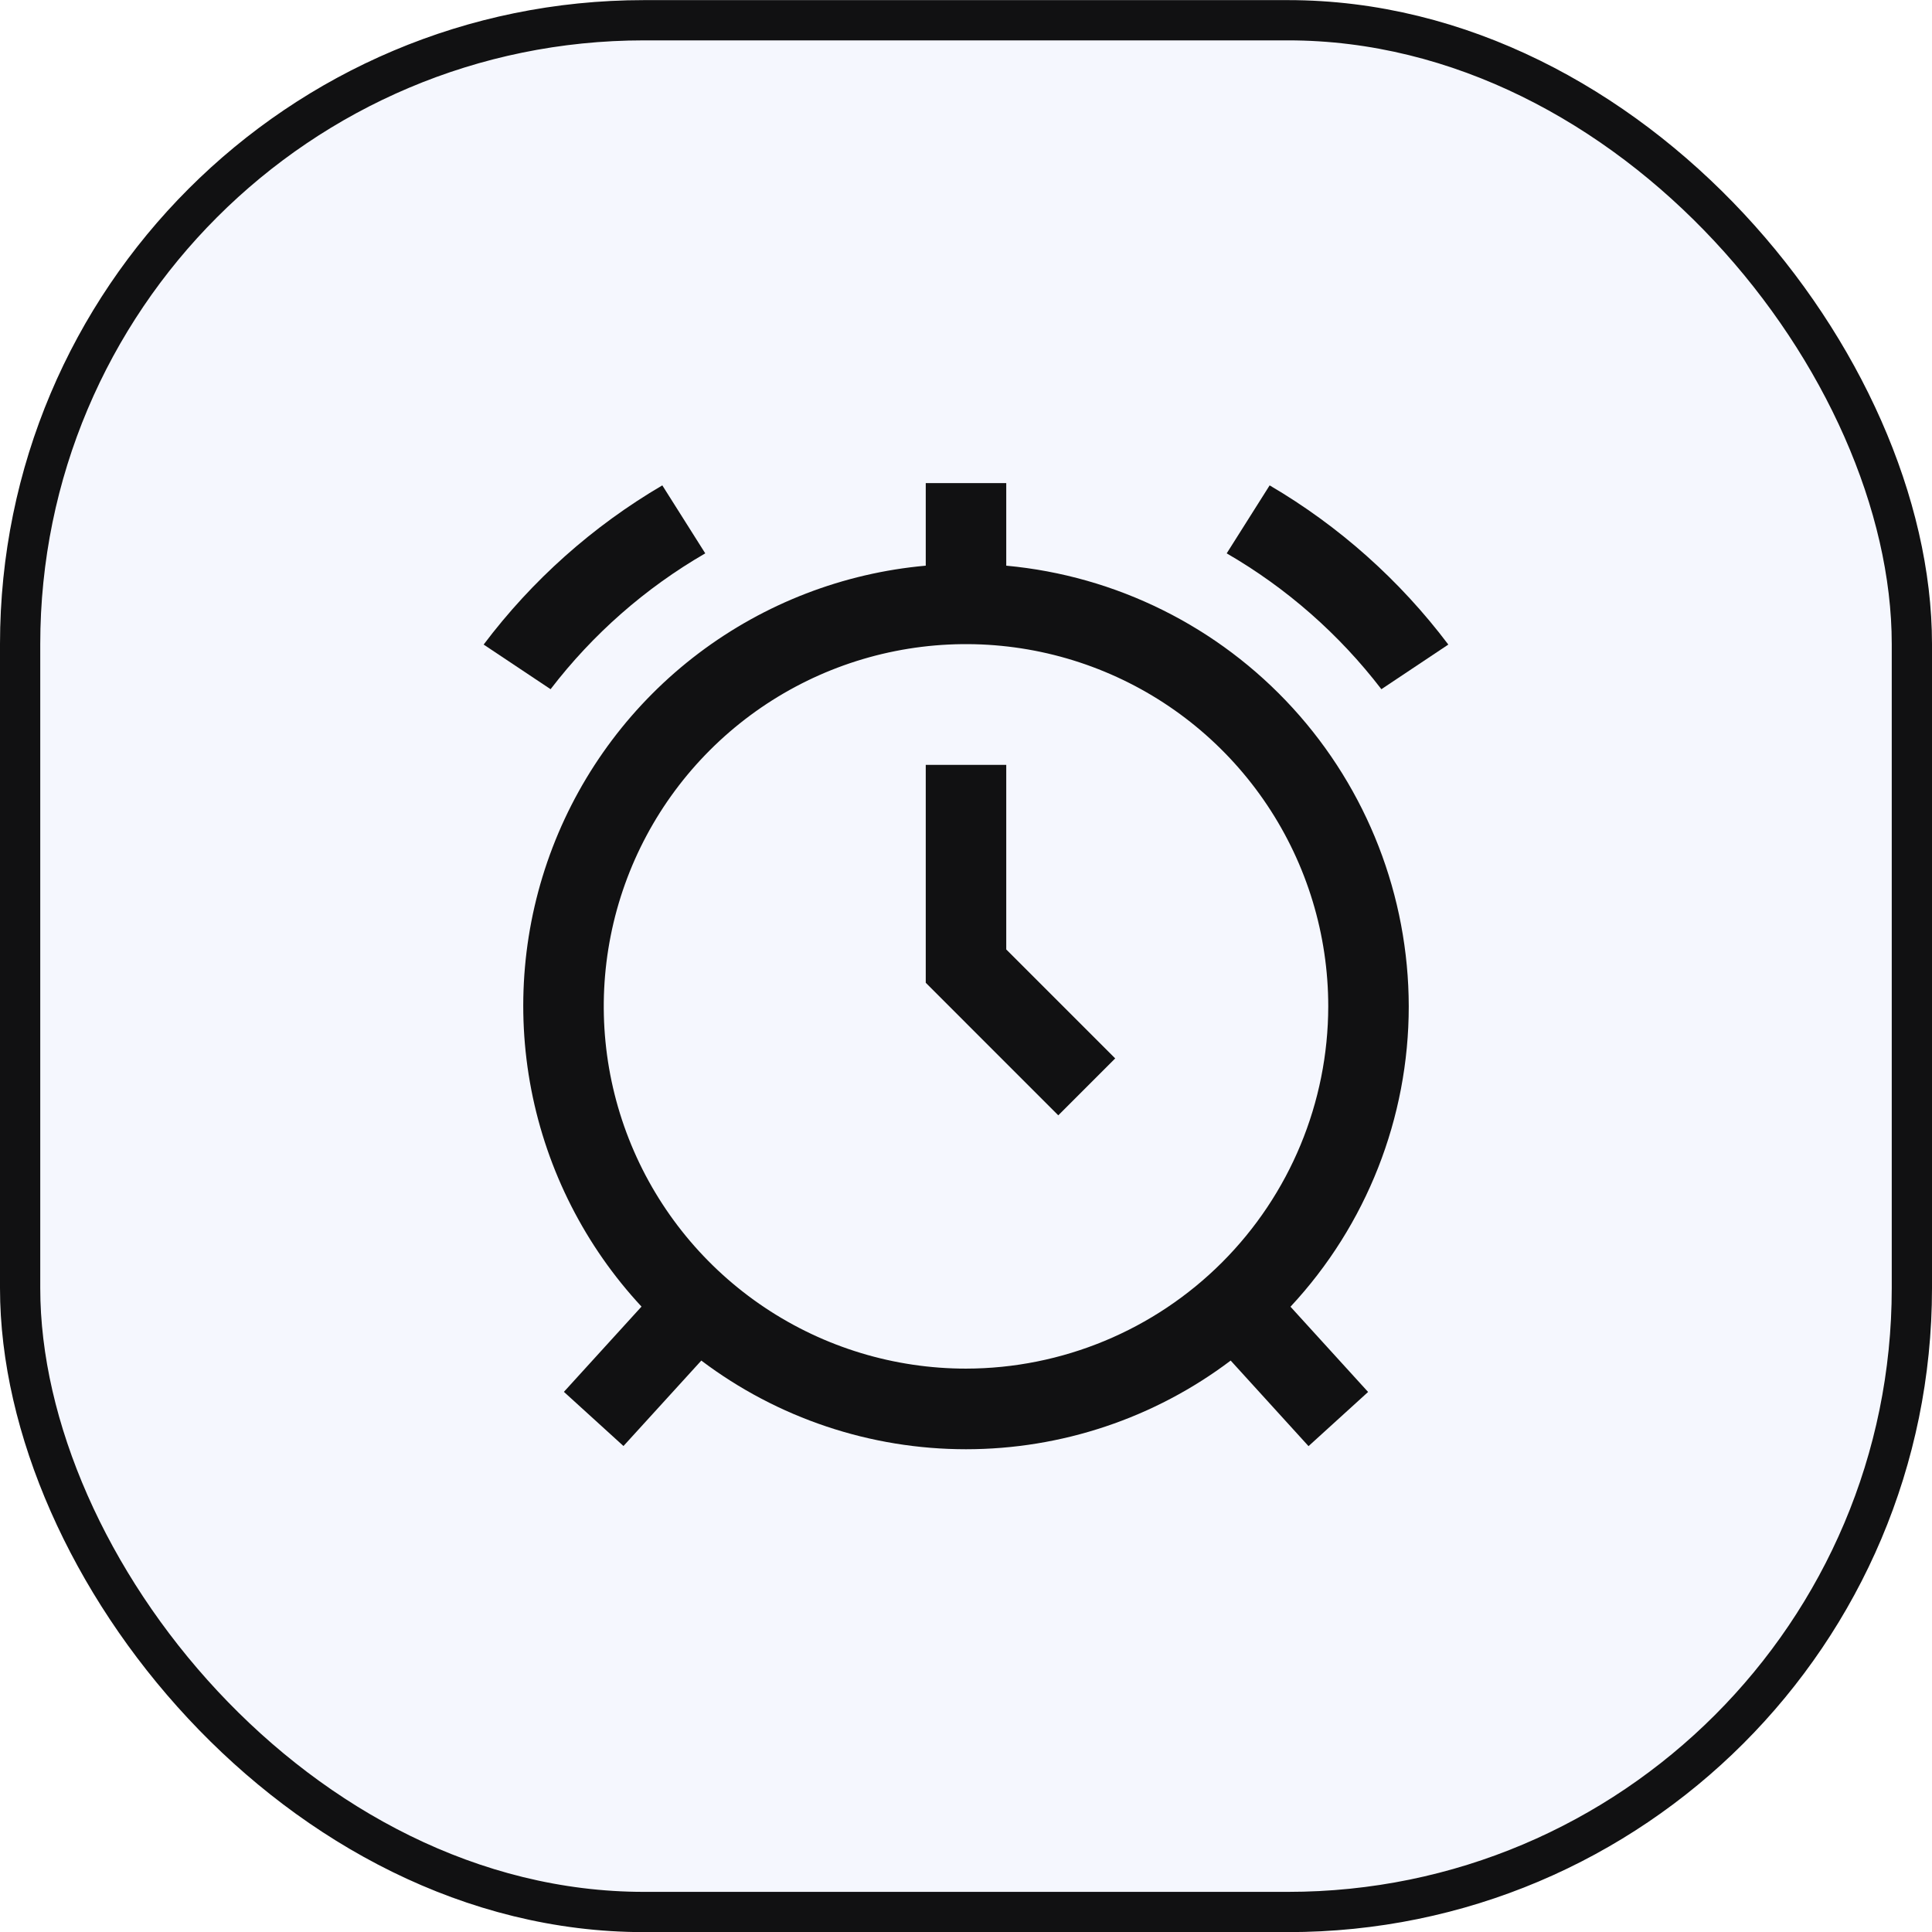 <svg width="48" height="48" viewBox="0 0 48 48" fill="none" xmlns="http://www.w3.org/2000/svg">
<rect x="47.5" y="47.503" width="47" height="47" rx="15.5" transform="rotate(180 47.5 47.503)" fill="#3760E4" fill-opacity="0.05" stroke="#111112"/>
<g clip-path="url(#clip0_1404_6134)">
<path d="M35 25.003C34.996 22.26 33.969 19.618 32.12 17.593C30.27 15.567 27.731 14.306 25 14.054V12.003H23V14.054C20.954 14.237 19.001 14.99 17.362 16.227C15.723 17.465 14.464 19.138 13.728 21.056C12.993 22.973 12.81 25.059 13.2 27.075C13.591 29.091 14.54 30.958 15.938 32.462L14.01 34.58L15.49 35.926L17.424 33.803C19.318 35.233 21.627 36.006 24 36.006C26.373 36.006 28.682 35.233 30.576 33.803L32.51 35.929L33.99 34.583L32.062 32.465C33.95 30.439 35 27.772 35 25.003ZM24 34.003C22.22 34.003 20.48 33.475 19 32.486C17.52 31.497 16.366 30.092 15.685 28.447C15.004 26.802 14.826 24.993 15.173 23.247C15.52 21.501 16.377 19.898 17.636 18.639C18.895 17.38 20.498 16.523 22.244 16.176C23.99 15.829 25.8 16.007 27.444 16.688C29.089 17.369 30.494 18.523 31.483 20.003C32.472 21.483 33 23.223 33 25.003C32.997 27.389 32.048 29.677 30.361 31.364C28.674 33.051 26.386 34 24 34.003Z" fill="#111112"/>
<path d="M17.522 13.748L16.455 12.059C14.729 13.071 13.22 14.415 12.016 16.014L13.679 17.123C14.726 15.757 16.032 14.61 17.522 13.748Z" fill="#111112"/>
<path d="M34.32 17.123L35.983 16.014C34.778 14.415 33.27 13.071 31.544 12.059L30.477 13.748C31.966 14.61 33.272 15.757 34.32 17.123Z" fill="#111112"/>
<path d="M23 19.003V24.417L26.293 27.71L27.707 26.296L25 23.589V19.003H23Z" fill="#111112"/>
</g>
<defs>
<clipPath id="clip0_1404_6134">
<rect width="24" height="24" fill="white" transform="translate(12 12.003)"/>
</clipPath>
</defs>
</svg>
